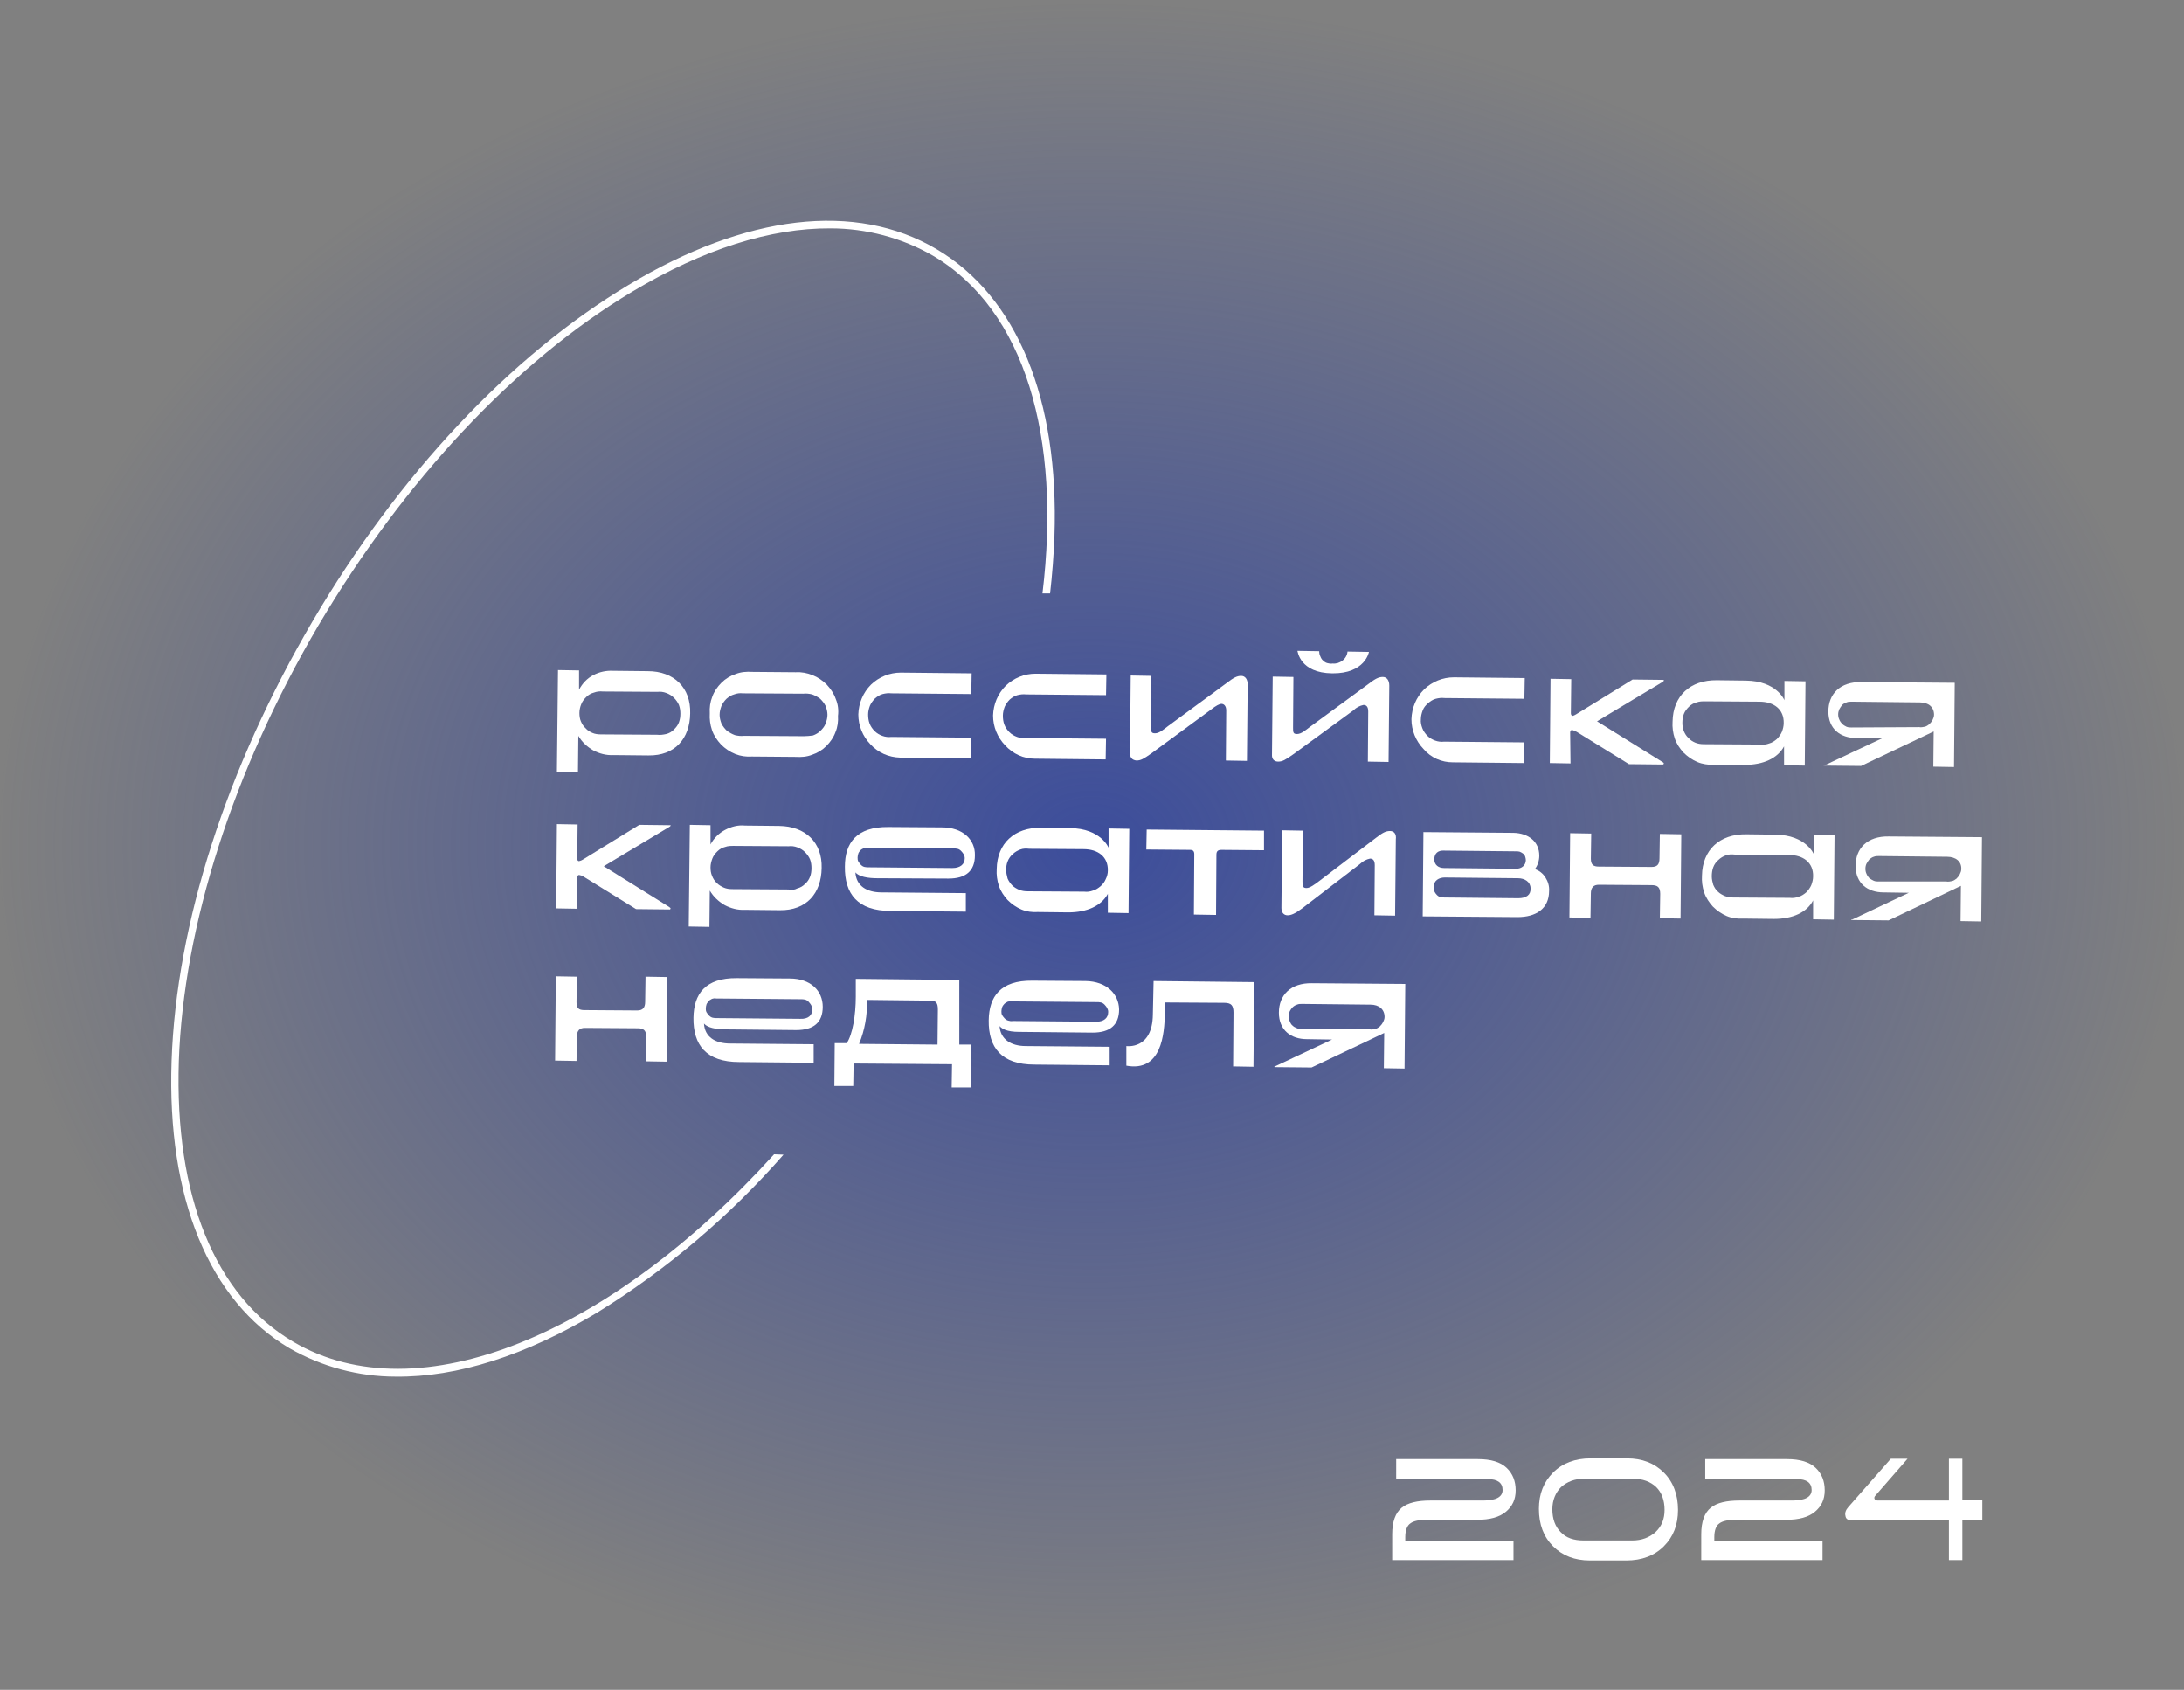 <?xml version="1.0" encoding="UTF-8"?>
<svg xmlns="http://www.w3.org/2000/svg" width="574" height="444" viewBox="0 0 574 444" fill="none">
  <rect x="0" y="0" width="574" height="444" fill="#808080" stroke="none"/>
  <ellipse cx="287" cy="222" rx="287" ry="222" fill="url(#paint0_radial_12505_6)"></ellipse>
  <path d="M203.444 303.295C160.683 350.446 109.999 371.922 77.069 352.546C56.453 340.424 45.858 314.176 47.003 278.764C48.244 243.353 61.225 202.501 83.751 164.226C106.372 126.046 135.58 94.93 166.219 76.604C184.831 65.436 202.585 59.9 218.238 59.996C227.688 59.996 237.042 62.477 245.155 67.154C269.494 81.472 278.944 115.07 273.98 155.922H275.985C276.557 150.863 276.939 145.899 277.13 140.936C278.371 104.857 267.299 77.94 246.109 65.436C224.92 52.932 196.094 56.273 165.169 74.886C134.148 93.498 104.75 124.71 82.128 163.271C59.507 201.832 46.335 242.78 45.094 278.764C43.853 314.748 54.925 341.76 76.115 354.264C84.61 359.132 94.25 361.709 103.986 361.709C120.117 361.9 138.157 356.173 157.056 344.815C175.286 333.552 191.799 319.521 205.925 303.39L203.444 303.295Z" fill="white"></path>
  <path d="M458.484 200.974C463.448 200.974 467.17 199.256 468.888 196.106V201.069L474.329 201.164L474.52 179.02L468.984 178.925V183.984C468.984 183.984 466.979 178.925 458.866 178.829L451.23 178.734C444.262 178.639 439.681 182.838 439.585 189.615C439.49 191.047 439.681 192.574 440.158 194.006C440.635 195.438 441.494 196.678 442.449 197.728C443.499 198.778 444.74 199.637 446.076 200.21C447.412 200.783 448.939 200.974 450.371 200.974H458.484ZM442.163 189.902C442.163 189.138 442.258 188.374 442.544 187.611C442.831 186.847 443.308 186.274 443.881 185.702C444.453 185.129 445.121 184.747 445.885 184.556C446.649 184.27 447.412 184.27 448.176 184.27L462.398 184.365C466.216 184.365 468.888 186.37 468.793 189.997C468.793 190.761 468.602 191.524 468.315 192.288C468.029 192.956 467.552 193.624 466.979 194.197C466.407 194.674 465.738 195.151 464.975 195.342C464.211 195.628 463.448 195.724 462.684 195.628L447.794 195.533C447.03 195.533 446.362 195.438 445.599 195.151C444.931 194.865 444.262 194.483 443.785 193.91C443.212 193.433 442.831 192.765 442.544 192.097C442.258 191.333 442.163 190.665 442.163 189.902Z" fill="white"></path>
  <path d="M466.214 241.444C471.177 241.444 474.9 239.726 476.522 236.576V241.539L481.963 241.635L482.154 219.491L476.713 219.395V224.454C476.713 224.454 474.709 219.395 466.596 219.3L458.96 219.204C451.992 219.109 447.41 223.309 447.315 230.085C447.219 231.517 447.41 233.044 447.888 234.476C448.365 235.908 449.224 237.149 450.178 238.199C451.228 239.248 452.469 240.108 453.805 240.68C455.142 241.253 456.669 241.444 458.101 241.348L466.214 241.444ZM449.892 230.276C449.892 229.513 449.987 228.654 450.274 227.89C450.56 227.126 451.037 226.458 451.61 225.981C452.183 225.408 452.851 225.027 453.615 224.74C454.378 224.454 455.142 224.454 456.001 224.549L470.127 224.645C473.945 224.645 476.618 226.649 476.522 230.276C476.522 231.04 476.331 231.803 476.045 232.567C475.759 233.235 475.281 233.903 474.709 234.476C474.136 234.953 473.468 235.431 472.704 235.621C471.941 235.908 471.177 236.003 470.413 235.908L455.523 235.812C454.76 235.812 454.092 235.717 453.328 235.431C452.66 235.144 451.992 234.762 451.515 234.285C450.942 233.808 450.56 233.14 450.274 232.472C450.083 231.803 449.892 231.04 449.892 230.276Z" fill="white"></path>
  <path d="M280.758 239.726C285.721 239.726 289.444 238.007 291.162 234.858V239.821L296.602 239.916L296.793 217.772L291.353 217.677V222.736C291.353 222.736 289.348 217.677 281.235 217.581L273.599 217.486C266.632 217.391 262.05 221.59 261.955 228.367C261.859 229.799 262.05 231.326 262.527 232.758C263.004 234.19 263.864 235.43 264.818 236.48C265.868 237.53 267.109 238.389 268.445 238.962C269.781 239.535 271.309 239.726 272.74 239.63L280.758 239.726ZM264.436 228.653C264.436 227.89 264.532 227.031 264.818 226.363C265.104 225.599 265.582 224.931 266.154 224.454C266.727 223.881 267.395 223.499 268.159 223.213C268.922 222.927 269.686 222.927 270.545 223.022L284.767 223.117C288.585 223.117 291.257 225.122 291.162 228.749C291.162 229.513 290.971 230.276 290.589 231.04C290.303 231.708 289.826 232.376 289.253 232.853C288.68 233.33 288.012 233.808 287.248 233.999C286.485 234.285 285.721 234.38 284.958 234.285L270.068 234.19C269.304 234.19 268.636 234.094 267.872 233.808C267.204 233.521 266.536 233.14 266.059 232.662C265.582 232.185 265.104 231.517 264.818 230.849C264.627 230.085 264.436 229.322 264.436 228.653Z" fill="white"></path>
  <path d="M170.226 176.348L161.159 176.252C159.345 176.157 157.532 176.539 155.909 177.398C154.287 178.257 153.046 179.593 152.187 181.216V176.157L146.651 176.062L146.364 202.787L151.9 202.883L151.996 193.338C152.95 194.96 154.287 196.201 155.909 197.156C157.532 198.015 159.345 198.492 161.159 198.397L170.417 198.492C177.385 198.587 181.299 194.101 181.394 187.42C181.585 180.739 177.194 176.348 170.226 176.348ZM172.708 193.051L157.914 192.956C157.15 192.956 156.386 192.861 155.718 192.574C155.05 192.288 154.382 191.906 153.905 191.333C153.332 190.856 152.95 190.188 152.664 189.52C152.378 188.852 152.282 188.088 152.282 187.324C152.282 186.561 152.473 185.702 152.759 185.034C153.046 184.27 153.523 183.697 154.096 183.125C154.668 182.552 155.336 182.17 156.1 181.979C156.864 181.693 157.627 181.598 158.486 181.693L172.804 181.788C173.567 181.693 174.331 181.788 175.094 182.075C175.858 182.361 176.526 182.743 177.099 183.316C177.671 183.888 178.149 184.556 178.435 185.225C178.721 185.988 178.817 186.752 178.817 187.515C178.817 188.279 178.721 189.043 178.435 189.806C178.149 190.57 177.671 191.142 177.099 191.715C176.526 192.288 175.858 192.67 175.094 192.861C174.235 193.051 173.472 193.147 172.708 193.051Z" fill="white"></path>
  <path d="M236.565 199.065L255.177 199.255L255.272 193.815L234.274 193.624C233.51 193.719 232.651 193.624 231.888 193.338C231.124 193.051 230.456 192.669 229.883 192.097C229.31 191.524 228.833 190.856 228.547 190.092C228.26 189.329 228.165 188.565 228.165 187.706C228.165 186.943 228.356 186.179 228.642 185.415C228.929 184.747 229.406 184.079 229.979 183.506C230.551 183.029 231.219 182.552 231.983 182.361C232.747 182.17 233.51 182.075 234.274 182.17L255.272 182.361L255.368 176.92L236.755 176.729C233.796 176.729 231.028 177.875 228.929 179.879C226.829 181.979 225.683 184.747 225.588 187.706C225.588 190.665 226.733 193.433 228.738 195.533C230.838 197.824 233.606 198.969 236.565 199.065Z" fill="white"></path>
  <path d="M271.976 199.351L290.588 199.542L290.684 194.101L269.685 193.911C268.921 194.006 268.062 193.911 267.299 193.624C266.535 193.338 265.867 192.956 265.294 192.383C264.722 191.811 264.244 191.143 263.958 190.379C263.672 189.615 263.576 188.852 263.576 187.993C263.576 187.229 263.767 186.466 264.053 185.702C264.34 185.034 264.817 184.366 265.39 183.793C265.962 183.316 266.63 182.838 267.394 182.648C268.158 182.457 268.921 182.361 269.685 182.457L290.684 182.648L290.779 177.207L272.167 177.016C269.208 177.016 266.44 178.162 264.34 180.166C262.24 182.266 261.094 185.034 260.999 187.993C260.999 190.952 262.144 193.72 264.149 195.82C266.249 198.11 269.017 199.351 271.976 199.351Z" fill="white"></path>
  <path d="M381.838 200.305L400.451 200.496L400.546 195.056L379.547 194.865C378.784 194.96 377.925 194.865 377.161 194.578C376.398 194.292 375.729 193.91 375.157 193.337C374.584 192.765 374.107 192.097 373.82 191.333C373.534 190.569 373.343 189.806 373.439 188.947C373.439 188.183 373.63 187.42 373.916 186.656C374.202 185.892 374.68 185.32 375.348 184.747C375.92 184.27 376.589 183.793 377.352 183.602C378.116 183.411 378.879 183.315 379.643 183.411L400.642 183.602L400.737 178.161L382.125 177.97C379.166 177.97 376.398 179.116 374.298 181.12C372.198 183.22 371.052 185.988 370.957 188.947C370.957 191.906 372.102 194.674 374.107 196.774C376.111 199.16 378.975 200.305 381.838 200.305Z" fill="white"></path>
  <path d="M350.147 176.92C358.833 177.015 359.788 171.288 359.788 171.288L354.156 171.193C354.061 172.147 353.584 173.006 352.82 173.579C352.056 174.152 351.197 174.438 350.243 174.343C349.766 174.438 349.288 174.343 348.907 174.247C348.429 174.152 348.048 173.865 347.761 173.579C347.379 173.293 347.189 172.911 346.998 172.434C346.807 172.052 346.711 171.575 346.711 171.097L340.984 171.002C341.08 171.097 341.557 176.824 350.147 176.92Z" fill="white"></path>
  <path d="M412.667 192.478C412.667 192.001 412.858 191.81 413.145 191.81C413.431 191.81 413.717 192.001 414.385 192.288L428.13 200.783L437.007 200.878C437.102 200.878 437.102 200.878 437.198 200.783C437.198 200.783 437.293 200.687 437.293 200.592C437.293 200.592 437.293 200.401 436.911 200.21L419.731 189.52C422.976 187.515 436.148 179.688 436.434 179.497C436.816 179.307 437.293 179.02 437.293 178.829C437.293 178.638 437.293 178.638 437.102 178.638L429.085 178.543L414.195 187.706C413.908 187.897 413.622 187.992 413.336 188.088C413.145 188.088 412.858 187.897 412.858 187.42L412.954 178.447L407.513 178.352L407.322 200.496L412.763 200.592L412.667 192.478Z" fill="white"></path>
  <path d="M204.78 217.009L195.808 216.913C193.995 216.722 192.181 217.199 190.559 218.058C188.936 218.917 187.6 220.254 186.741 221.876V216.818L181.3 216.722L181.014 243.448L186.454 243.543L186.55 233.998C187.504 235.621 188.84 236.862 190.463 237.816C192.086 238.675 193.899 239.153 195.713 239.057L204.971 239.153C211.939 239.248 215.852 234.762 215.948 228.081C216.139 221.399 211.748 217.104 204.78 217.009ZM207.262 233.712L192.468 233.617C191.704 233.617 190.94 233.521 190.272 233.235C189.604 232.948 188.936 232.567 188.363 231.994C187.791 231.421 187.409 230.849 187.122 230.085C186.836 229.417 186.741 228.653 186.741 227.89C186.741 227.126 186.931 226.362 187.218 225.599C187.504 224.835 187.981 224.263 188.554 223.69C189.127 223.117 189.795 222.735 190.559 222.545C191.322 222.258 192.086 222.258 192.849 222.258L207.262 222.354C208.026 222.258 208.789 222.354 209.553 222.64C210.316 222.926 210.985 223.308 211.557 223.881C212.13 224.454 212.607 225.122 212.894 225.79C213.18 226.553 213.275 227.317 213.275 228.081C213.275 228.844 213.18 229.703 212.894 230.371C212.607 231.135 212.13 231.803 211.557 232.28C210.985 232.853 210.316 233.235 209.553 233.426C208.885 233.808 208.026 233.903 207.262 233.712Z" fill="white"></path>
  <path d="M436.149 225.504C436.149 227.222 435.481 227.795 434.049 227.795L420.209 227.699C418.777 227.699 418.109 227.222 418.109 225.599L418.204 219.013L412.668 218.918L412.478 241.062L418.014 241.158L418.109 234.762C418.109 233.14 418.873 232.472 420.209 232.472L434.049 232.567C435.576 232.567 436.34 233.044 436.34 234.858L436.244 241.253L441.685 241.348L441.876 219.204L436.244 219.109L436.149 225.504Z" fill="white"></path>
  <path d="M403.409 228.367C404.172 227.317 404.554 226.076 404.554 224.835C404.554 221.113 401.691 218.917 397.777 218.822L374.106 218.631L373.915 240.775L398.827 240.966C403.695 240.966 407.131 238.771 407.131 234.094C407.227 232.853 406.845 231.612 406.177 230.562C405.509 229.512 404.554 228.748 403.409 228.367ZM379.547 223.499L398.445 223.69C398.732 223.69 399.114 223.69 399.4 223.785C399.686 223.881 399.973 224.071 400.259 224.262C400.545 224.453 400.736 224.74 400.832 225.026C400.927 225.312 401.022 225.694 401.022 225.98C401.022 227.317 399.973 228.271 398.445 228.271L379.547 228.08C378.115 228.08 376.969 227.317 376.969 225.79C376.969 224.167 378.019 223.403 379.547 223.499ZM399.018 236.003L379.737 235.812C379.356 235.812 378.974 235.812 378.592 235.716C378.21 235.621 377.924 235.43 377.638 235.144C377.351 234.857 377.16 234.571 376.969 234.189C376.778 233.807 376.779 233.425 376.779 233.139C376.779 231.326 378.21 230.562 379.737 230.562L398.923 230.753C400.736 230.753 402.263 231.707 402.263 233.425C402.359 235.144 401.118 236.003 399.018 236.003Z" fill="white"></path>
  <path d="M301.278 223.213L312.732 223.309C313.496 223.309 313.878 223.595 313.878 224.454L313.782 240.298L319.604 240.394L319.7 224.549C319.7 223.595 320.177 223.309 321.036 223.309L332.204 223.404V218.25L301.374 217.963L301.278 223.213Z" fill="white"></path>
  <path d="M365.323 218.345C364.178 218.345 363.319 218.822 361.601 220.159L346.806 231.422C345.661 232.281 344.325 233.331 343.37 233.331C342.416 233.331 342.32 232.853 342.32 231.613L342.416 218.25L336.975 218.154L336.784 238.58C336.784 239.917 337.548 240.489 338.407 240.489C339.266 240.489 340.316 240.108 342.225 238.676L357.401 227.031C358.165 226.267 359.119 225.79 360.074 225.599C360.837 225.599 361.315 226.077 361.315 227.317L361.219 240.489L366.66 240.585L366.851 220.541C367.041 219.109 366.373 218.345 365.323 218.345Z" fill="white"></path>
  <path d="M302.996 266.546C302.901 275.9 296.028 274.85 296.028 274.85V280.005C305.287 281.723 306.05 271.701 306.146 266.165V263.397L321.704 263.492C323.613 263.492 324.186 264.16 324.186 266.069L324.09 280.196L329.435 280.291L329.626 258.051L303.187 257.765L302.996 266.546Z" fill="white"></path>
  <path d="M169.56 263.206C169.56 264.829 168.892 265.497 167.46 265.497L153.62 265.402C152.093 265.402 151.52 264.924 151.52 263.302L151.616 256.62L146.08 256.525L145.889 278.669L151.52 278.764L151.616 272.369C151.616 270.747 152.379 270.079 153.715 270.079L167.556 270.174C169.083 270.174 169.846 270.651 169.846 272.465L169.751 278.86L175.191 278.955L175.382 256.716L169.655 256.62L169.56 263.206Z" fill="white"></path>
  <path d="M252.122 257.48L224.92 257.193V261.87C224.92 266.738 224.061 271.892 222.533 274.088H219.384L219.288 285.351H224.251L224.347 279.433L250.213 279.624L250.118 285.733H255.081L255.177 274.47H252.122V257.48ZM225.779 274.279C227.306 270.652 227.974 266.643 227.878 262.729L244.677 262.92C246.014 262.92 246.491 263.588 246.491 265.211L246.396 274.47L225.779 274.279Z" fill="white"></path>
  <path d="M479.29 201.165L489.121 201.261L508.211 192.193L508.116 201.452L513.556 201.547L513.747 179.403L489.217 179.212C483.585 179.117 480.531 182.362 480.531 186.943C480.531 191.525 483.681 193.911 487.88 193.911L494.276 194.007C497.139 194.007 495.421 193.625 495.421 193.625L479.576 201.07C479.29 201.07 479.29 201.165 479.29 201.165ZM486.64 191.143C486.162 191.143 485.781 191.143 485.303 190.952C484.922 190.761 484.54 190.57 484.158 190.189C483.872 189.902 483.585 189.52 483.394 189.043C483.203 188.661 483.108 188.184 483.108 187.707C483.108 187.23 483.203 186.848 483.394 186.371C483.585 185.989 483.872 185.607 484.158 185.225C484.444 184.939 484.922 184.653 485.303 184.557C485.685 184.366 486.162 184.366 486.64 184.366L504.584 184.557C506.875 184.557 508.306 185.798 508.306 187.802C508.306 188.28 508.116 188.757 507.925 189.139C507.734 189.52 507.447 189.902 507.066 190.284C506.684 190.57 506.302 190.857 505.825 190.952C505.348 191.048 504.87 191.143 504.393 191.048L486.64 191.143Z" fill="white"></path>
  <path d="M486.545 241.73L496.376 241.826L515.37 232.758L515.275 242.017L520.716 242.112L520.906 219.968L496.376 219.777C490.745 219.682 487.69 222.927 487.69 227.508C487.69 232.09 490.84 234.476 495.04 234.476L501.339 234.572C504.203 234.572 502.485 234.19 502.485 234.19L486.736 241.635C486.545 241.539 486.545 241.539 486.545 241.73ZM493.799 231.613C493.322 231.613 492.94 231.613 492.463 231.422C492.081 231.231 491.699 231.04 491.317 230.754C491.031 230.467 490.745 230.085 490.554 229.608C490.363 229.226 490.267 228.749 490.267 228.272C490.267 227.795 490.363 227.317 490.554 226.936C490.745 226.554 491.031 226.172 491.317 225.79C491.699 225.504 492.081 225.218 492.463 225.122C492.94 224.931 493.322 224.931 493.799 224.931L511.743 225.122C514.034 225.122 515.561 226.363 515.466 228.367C515.466 228.845 515.275 229.322 515.084 229.704C514.893 230.085 514.607 230.467 514.225 230.849C513.843 231.135 513.461 231.422 512.984 231.517C512.507 231.613 512.03 231.708 511.552 231.613H493.799Z" fill="white"></path>
  <path d="M334.972 280.387L344.708 280.482L363.798 271.414L363.702 280.673L369.143 280.768L369.334 258.529L344.803 258.338C339.172 258.243 336.117 261.488 336.117 266.069C336.117 270.651 339.267 273.037 343.467 273.037L349.767 273.133C352.63 273.133 350.912 272.751 350.912 272.751L335.067 280.196C334.877 280.196 334.877 280.196 334.972 280.387C334.877 280.482 334.877 280.387 334.972 280.387ZM342.226 270.365C341.749 270.365 341.272 270.365 340.89 270.174C340.413 269.983 340.031 269.792 339.744 269.505C339.363 269.219 339.172 268.837 338.981 268.36C338.79 267.978 338.695 267.501 338.695 267.024C338.695 266.547 338.79 266.165 338.981 265.688C339.172 265.306 339.458 264.924 339.744 264.638C340.031 264.351 340.508 264.065 340.89 263.969C341.272 263.779 341.749 263.779 342.226 263.779L360.17 263.969C362.461 263.969 363.893 265.21 363.893 267.215C363.893 267.692 363.702 268.169 363.511 268.551C363.32 268.933 363.034 269.315 362.652 269.696C362.27 269.983 361.889 270.269 361.411 270.365C360.934 270.46 360.457 270.555 359.98 270.46L342.226 270.365Z" fill="white"></path>
  <path d="M298.702 199.829C299.848 199.829 300.611 199.352 302.52 198.016L318.365 186.371C319.606 185.416 320.465 184.939 321.037 184.939C321.61 184.939 322.278 185.416 322.278 186.657L322.183 199.829L327.719 199.925L327.91 179.88C327.91 178.449 327.242 177.59 326.192 177.59C325.142 177.59 324.187 178.067 322.469 179.403L307.006 190.762C305.861 191.621 304.716 192.671 303.57 192.671C302.52 192.671 302.52 192.193 302.52 190.952L302.616 177.59L297.175 177.494L296.984 197.92C296.984 199.161 297.653 199.734 298.702 199.829Z" fill="white"></path>
  <path d="M335.926 200.114C337.071 200.114 337.835 199.637 339.744 198.3L355.684 186.656C356.447 185.892 357.402 185.415 358.356 185.224C359.12 185.224 359.597 185.701 359.597 186.942L359.501 200.114L364.942 200.209L365.133 180.165C365.133 178.733 364.465 177.874 363.415 177.874C362.365 177.874 361.41 178.352 359.692 179.688L344.325 190.951C343.18 191.81 342.034 192.86 340.889 192.86C339.839 192.86 339.839 192.382 339.839 191.142L339.934 177.874L334.494 177.779L334.303 198.205C334.208 199.541 334.971 200.114 335.926 200.114Z" fill="white"></path>
  <path d="M175.859 238.294L158.679 227.603L175.382 217.581C176.05 217.199 176.241 217.104 176.241 216.913C176.241 216.722 176.241 216.818 176.05 216.818L168.033 216.722L153.143 225.885C152.856 226.076 152.57 226.172 152.188 226.267C151.997 226.267 151.711 226.172 151.711 225.599L151.806 216.627L146.366 216.531L146.175 238.675L151.615 238.771L151.711 230.658C151.711 230.18 151.902 229.894 152.188 229.894C152.665 229.99 153.047 230.085 153.429 230.371L167.174 238.866L176.05 238.962C176.146 238.962 176.146 238.962 176.146 238.866L176.241 238.771C176.241 238.58 176.146 238.484 175.859 238.294Z" fill="white"></path>
  <path d="M207.549 257.098L193.709 257.003C185.309 256.907 182.35 261.202 182.255 267.406C182.159 274.565 185.596 279.051 194.281 279.051L213.848 279.242V274.374L191.895 274.183C187.982 274.183 185.214 272.465 185.023 268.934C185.596 269.602 186.932 270.365 190.177 270.461L209.267 270.652C213.848 270.652 216.235 268.647 216.235 264.543C216.235 260.343 213.085 257.098 207.549 257.098ZM210.317 267.693L188.459 267.502C188.077 267.502 187.695 267.502 187.314 267.406C186.932 267.311 186.646 267.12 186.359 266.834C186.073 266.547 185.882 266.261 185.691 265.975C185.5 265.593 185.5 265.307 185.5 264.925C185.5 264.543 185.596 264.257 185.691 263.875C185.786 263.589 186.073 263.302 186.264 263.016C186.55 262.729 186.836 262.634 187.123 262.443C187.409 262.348 187.791 262.252 188.173 262.348L210.412 262.539C210.794 262.539 211.176 262.539 211.558 262.634C211.939 262.729 212.226 262.92 212.512 263.207C212.798 263.493 212.989 263.779 213.18 264.066C213.371 264.448 213.467 264.734 213.467 265.116C213.562 266.834 212.321 267.788 210.317 267.693Z" fill="white"></path>
  <path d="M247.54 217.39L233.509 217.295C225.11 217.2 222.056 221.495 222.056 227.699C221.96 234.858 225.396 239.344 234.082 239.344L253.84 239.535V234.667L231.696 234.476C227.783 234.476 225.015 232.758 224.824 229.226C225.396 229.894 226.733 230.658 229.978 230.753L249.259 230.849C253.84 230.849 256.226 228.844 256.226 224.74C256.322 220.636 253.076 217.39 247.54 217.39ZM250.308 228.081L228.355 227.89C227.973 227.89 227.592 227.89 227.21 227.794C226.828 227.699 226.542 227.508 226.255 227.222C225.969 226.935 225.778 226.649 225.587 226.363C225.396 225.981 225.396 225.695 225.396 225.313C225.396 224.931 225.492 224.645 225.587 224.263C225.683 223.976 225.969 223.595 226.16 223.404C226.446 223.117 226.733 223.022 227.114 222.831C227.496 222.736 227.783 222.64 228.164 222.736L250.499 222.926C250.881 222.926 251.263 222.926 251.645 223.022C252.027 223.117 252.313 223.308 252.599 223.595C252.886 223.881 253.076 224.167 253.267 224.454C253.458 224.835 253.554 225.122 253.554 225.504C253.554 227.126 252.313 228.081 250.308 228.081Z" fill="white"></path>
  <path d="M285.338 257.765L271.307 257.67C262.908 257.575 259.949 261.87 259.853 268.074C259.758 275.233 263.194 279.719 271.88 279.719L291.638 279.91V275.042L269.589 274.851C265.676 274.851 262.908 273.037 262.717 269.601C263.29 270.269 264.53 271.128 267.871 271.128L287.152 271.319C291.733 271.319 294.12 269.315 294.12 265.21C294.024 261.106 290.779 257.861 285.338 257.765ZM288.106 268.456L266.153 268.265C265.771 268.36 265.39 268.265 265.008 268.169C264.626 268.074 264.34 267.883 264.053 267.597C263.767 267.31 263.576 267.024 263.385 266.738C263.194 266.356 263.194 266.07 263.194 265.688C263.194 265.306 263.29 265.02 263.385 264.638C263.481 264.351 263.767 263.97 263.958 263.779C264.244 263.492 264.53 263.397 264.817 263.206C265.103 263.111 265.485 263.015 265.867 263.111L288.202 263.301C288.584 263.301 288.965 263.301 289.347 263.397C289.729 263.492 290.015 263.683 290.302 263.97C290.588 264.256 290.779 264.542 290.97 264.829C291.161 265.21 291.256 265.497 291.256 265.879C291.256 267.501 290.111 268.456 288.106 268.456Z" fill="white"></path>
  <path d="M209.172 176.633L197.718 176.538C196.286 176.442 194.759 176.538 193.327 177.11C191.895 177.588 190.655 178.351 189.605 179.401C188.555 180.451 187.696 181.692 187.218 183.028C186.646 184.46 186.455 185.892 186.55 187.419C186.455 188.946 186.646 190.378 187.123 191.809C187.6 193.241 188.459 194.482 189.509 195.627C190.559 196.677 191.8 197.536 193.232 198.109C194.663 198.682 196.095 198.873 197.622 198.777L209.076 198.873C210.508 198.968 212.035 198.873 213.467 198.3C214.899 197.823 216.139 197.059 217.189 196.009C218.239 194.959 219.098 193.718 219.576 192.382C220.148 191.046 220.339 189.519 220.244 188.087C220.435 186.56 220.244 185.033 219.671 183.696C219.194 182.265 218.335 181.024 217.285 179.878C216.235 178.828 214.994 177.969 213.562 177.397C212.131 176.824 210.603 176.538 209.172 176.633ZM211.271 193.432L195.522 193.337C194.759 193.432 193.9 193.337 193.136 193.146C192.373 192.859 191.704 192.478 191.036 192C190.464 191.428 189.986 190.855 189.605 190.091C189.318 189.328 189.127 188.564 189.127 187.801C189.127 187.037 189.318 186.273 189.605 185.51C189.891 184.842 190.368 184.174 190.941 183.601C191.514 183.124 192.182 182.646 192.945 182.455C193.709 182.169 194.472 182.074 195.236 182.169L211.081 182.265C211.844 182.169 212.703 182.265 213.467 182.455C214.23 182.742 214.899 183.124 215.567 183.601C216.139 184.174 216.617 184.746 216.998 185.51C217.285 186.273 217.476 187.037 217.476 187.801C217.476 188.564 217.285 189.328 216.998 190.091C216.712 190.855 216.235 191.428 215.662 192C215.089 192.573 214.421 192.955 213.658 193.241C212.894 193.337 212.131 193.432 211.271 193.432Z" fill="white"></path>
  <path d="M397.775 404.663V409.913H365.896V403.136C365.896 399.795 366.755 397.504 368.377 396.168C370 394.832 372.577 394.259 375.918 394.259H389.853C393.194 394.259 394.912 393.305 394.912 391.491C394.912 389.582 393.576 388.628 390.999 388.628H366.945V383.378H388.421C391.858 383.378 394.339 384.142 395.962 385.669C397.585 387.196 398.348 389.2 398.348 391.587C398.348 393.973 397.489 395.786 395.771 397.218C394.053 398.65 391.571 399.318 388.231 399.318H375.154C373.054 399.318 371.527 399.604 370.668 400.272C369.809 400.845 369.332 402.086 369.332 403.899V404.854H397.775V404.663Z" fill="white"></path>
  <path d="M441.015 396.74C441.015 400.654 439.774 403.803 437.292 406.285C434.811 408.767 431.47 410.008 427.461 410.008H417.821C413.907 410.008 410.662 408.767 408.181 406.285C405.699 403.803 404.458 400.558 404.458 396.454C404.458 392.54 405.699 389.391 408.181 386.909C410.662 384.427 414.003 383.187 418.012 383.187H427.652C431.565 383.187 434.811 384.427 437.292 386.909C439.774 389.391 441.015 392.731 441.015 396.74ZM407.99 396.549C407.99 399.126 408.753 401.131 410.185 402.563C411.617 404.09 413.621 404.758 416.198 404.758H428.988C431.47 404.758 433.474 403.994 435.097 402.563C436.72 401.035 437.483 399.126 437.483 396.74C437.483 394.163 436.72 392.159 435.288 390.727C433.761 389.295 431.756 388.532 429.179 388.532H416.294C413.907 388.532 411.903 389.295 410.28 390.727C408.849 392.159 407.99 394.163 407.99 396.549Z" fill="white"></path>
  <path d="M479.002 404.663V409.913H447.122V403.136C447.122 399.795 447.981 397.504 449.604 396.168C451.226 394.832 453.803 394.259 457.144 394.259H471.08C474.42 394.259 476.139 393.305 476.139 391.491C476.139 389.582 474.802 388.628 472.225 388.628H448.172V383.378H469.648C473.084 383.378 475.566 384.142 477.188 385.669C478.811 387.196 479.575 389.2 479.575 391.587C479.575 393.973 478.716 395.786 476.998 397.218C475.279 398.65 472.798 399.318 469.457 399.318H456.381C454.281 399.318 452.754 399.604 451.895 400.272C451.035 400.845 450.558 402.086 450.558 403.899V404.854H479.002V404.663Z" fill="white"></path>
  <path d="M512.218 394.163V383.282H515.75V394.163H520.999V399.413H515.75V409.912H512.218V399.413H486.447C485.588 399.413 485.111 399.031 485.015 398.268C484.824 397.504 485.111 396.74 485.779 395.977L496.946 383.282H501.337L492.937 392.923C492.651 393.209 492.556 393.495 492.651 393.782C492.746 394.068 493.033 394.259 493.51 394.259H512.218V394.163Z" fill="white"></path>
  <defs>
    <radialGradient id="paint0_radial_12505_6" cx="0" cy="0" r="1" gradientUnits="userSpaceOnUse" gradientTransform="translate(287 222) rotate(90) scale(222 287)">
      <stop stop-color="#3C4D9B"></stop>
      <stop offset="1" stop-color="#3C4D9B" stop-opacity="0"></stop>
    </radialGradient>
  </defs>
</svg>
